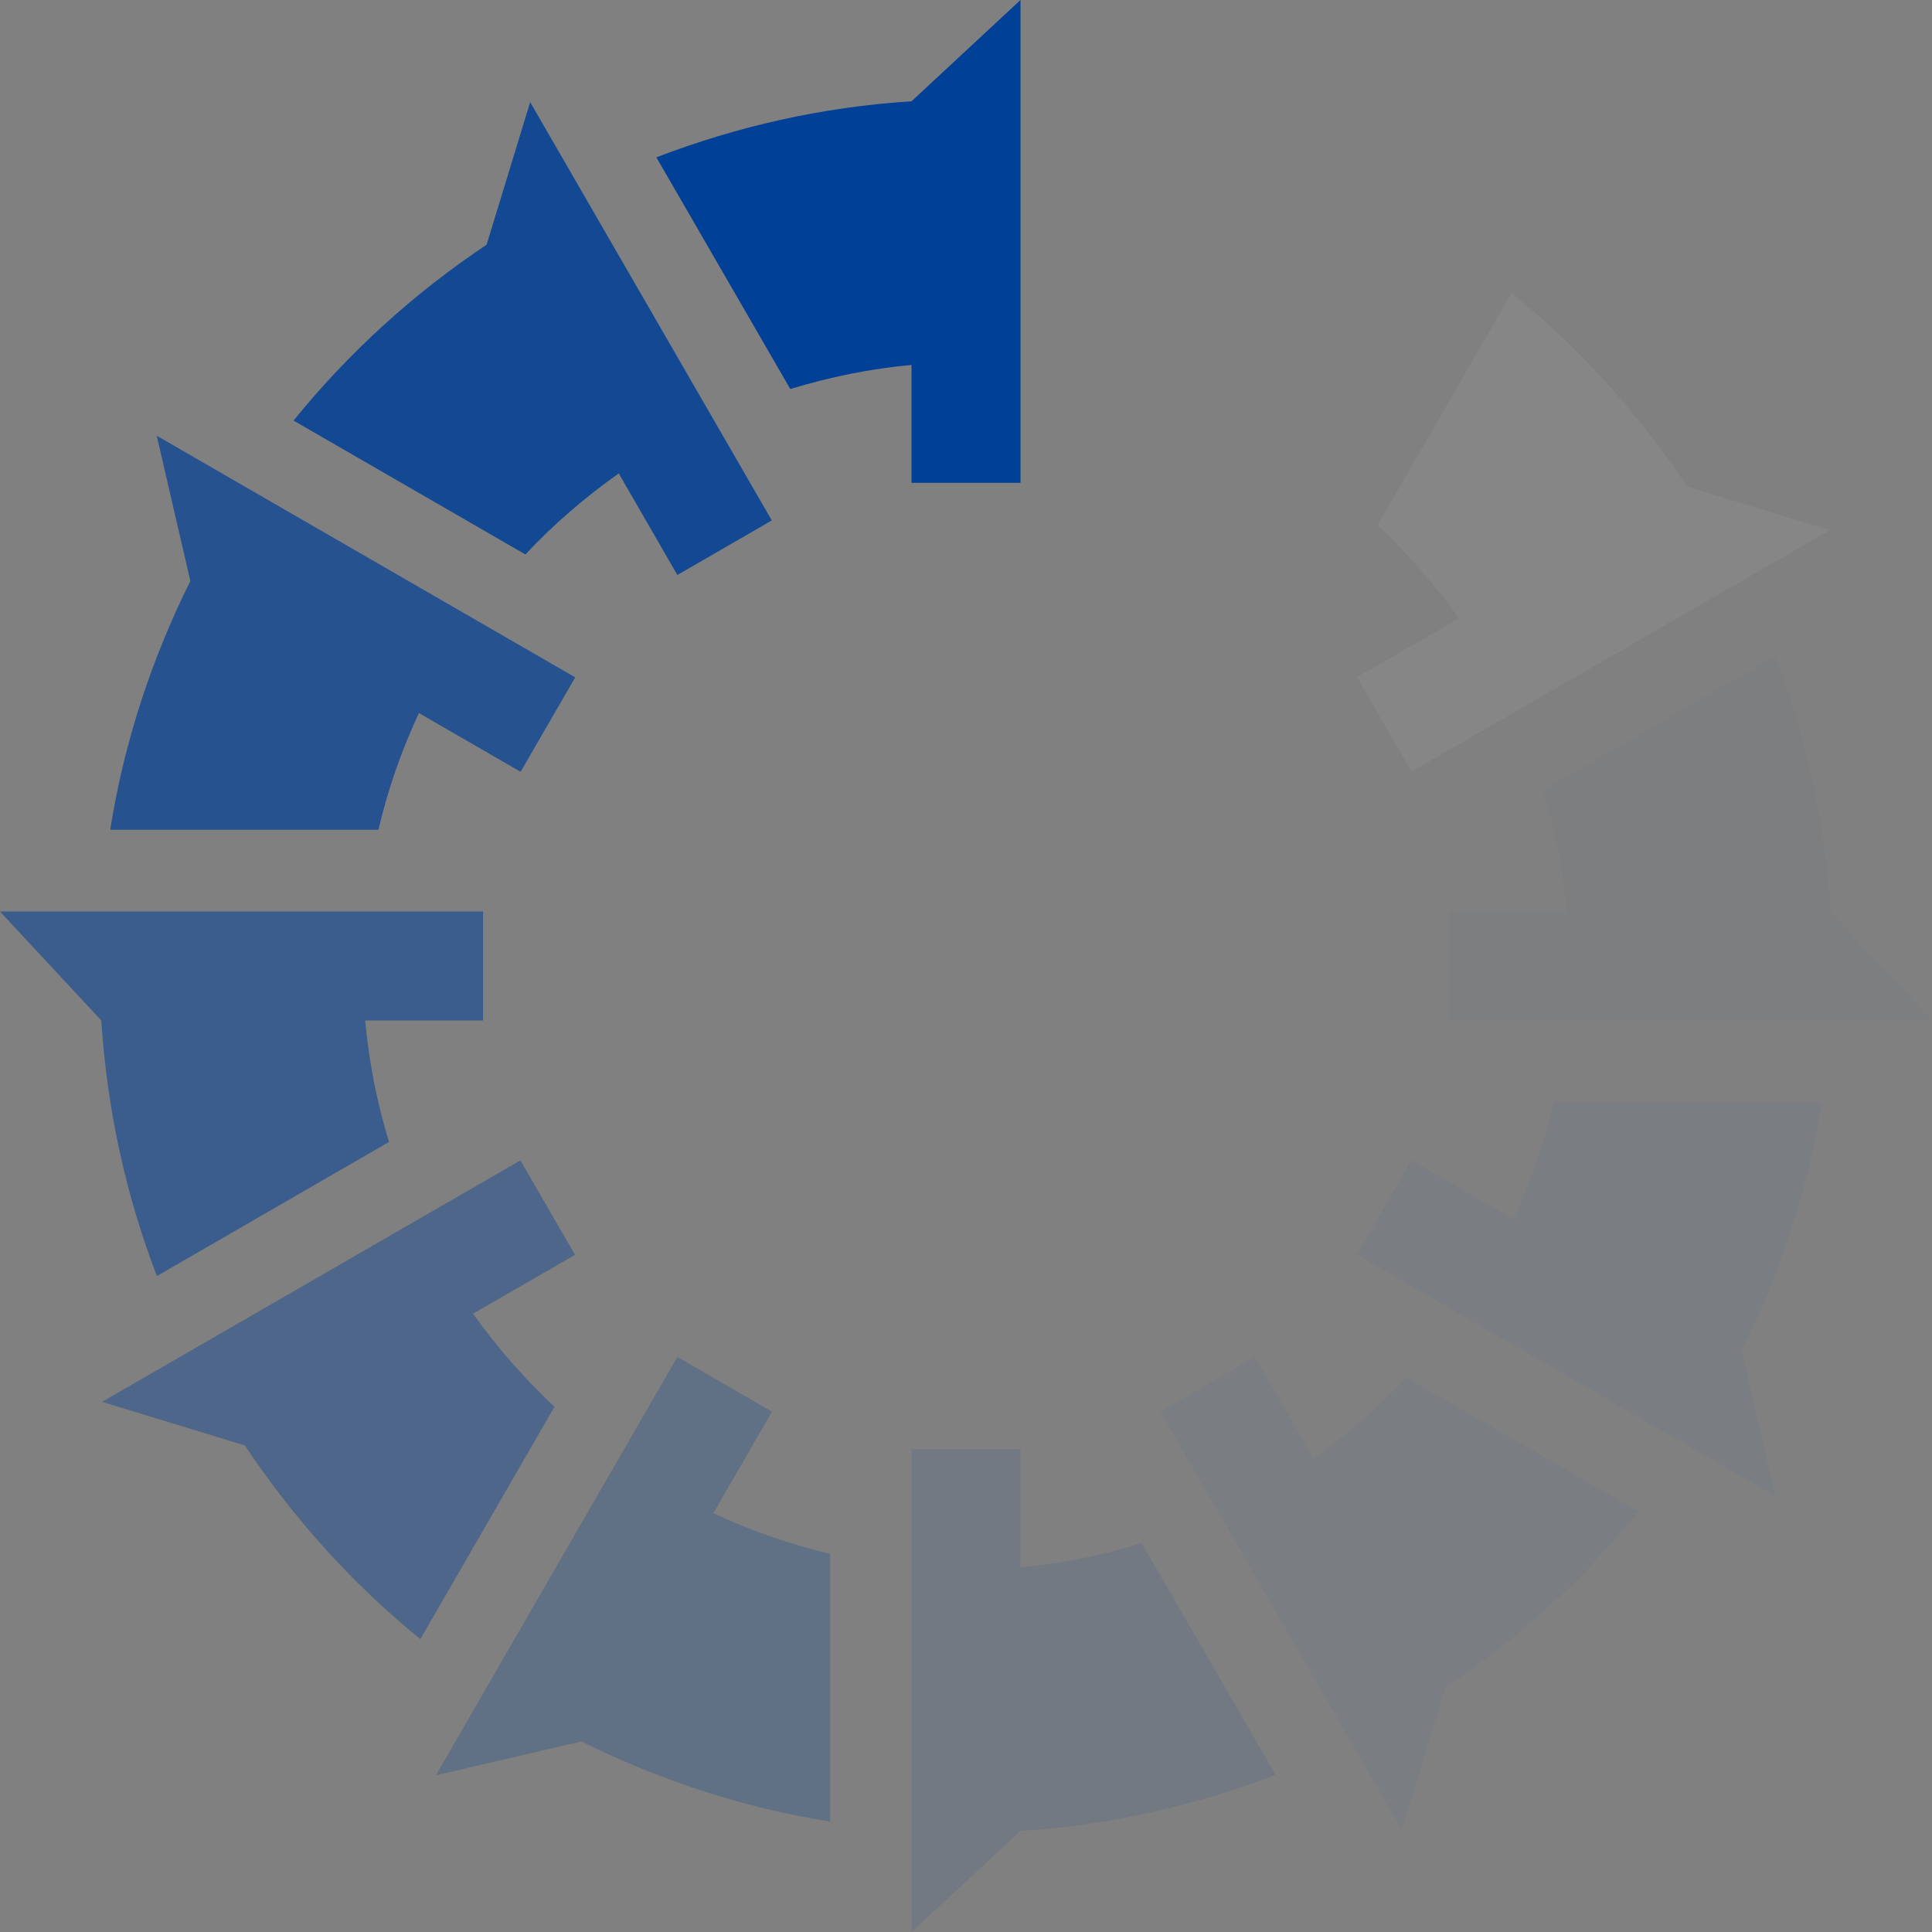 <?xml version="1.0" encoding="UTF-8"?><svg id="_レイヤー_2" xmlns="http://www.w3.org/2000/svg" viewBox="0 0 93.07 93.07"><rect x="0" y="0" width="93.07" height="93.07" fill="#808080" stroke="none"/><defs><style>.cls-1{opacity:.25;}.cls-1,.cls-2,.cls-3,.cls-4,.cls-5,.cls-6,.cls-7,.cls-8,.cls-9{fill:#004097;}.cls-1,.cls-2,.cls-3,.cls-4,.cls-5,.cls-6,.cls-7,.cls-8,.cls-9,.cls-10{stroke-width:0px;}.cls-2{opacity:.02;}.cls-3{opacity:.85;}.cls-4{opacity:.1;}.cls-5{opacity:.7;}.cls-6{opacity:.4;}.cls-7,.cls-10{opacity:.05;}.cls-9{opacity:.55;}.cls-10{fill:#fff;}</style></defs><g id="_レイヤー_1-2"><path class="cls-1" d="M37.18,68l-4.55-2.63-11.63,20.15,7.01-1.63c3.72,1.84,7.73,3.19,11.98,3.86v-12.9c-1.96-.45-3.84-1.13-5.63-1.95l2.83-4.9Z"/><path class="cls-9" d="M18.74,55.01c-.58-1.88-.96-3.83-1.15-5.85h5.68v-5.25H0l4.88,5.25c.28,4.31,1.19,8.45,2.68,12.31l11.18-6.46Z"/><path class="cls-3" d="M29.81,22.81l2.82,4.89,4.55-2.63L25.54,4.92l-2.1,6.87c-3.51,2.34-6.65,5.2-9.3,8.47l11.17,6.45c1.35-1.45,2.87-2.75,4.49-3.9Z"/><path class="cls-2" d="M74.33,38.06c.58,1.88.96,3.83,1.15,5.85h-5.68v5.25h23.27l-4.88-5.25c-.28-4.31-1.19-8.45-2.68-12.31l-11.18,6.46Z"/><path class="cls-7" d="M63.27,70.26l-2.82-4.89-4.55,2.63,11.63,20.15,2.1-6.87c3.51-2.34,6.65-5.2,9.3-8.47l-11.17-6.45c-1.35,1.45-2.87,2.75-4.49,3.9Z"/><path class="cls-6" d="M22.79,63.28l4.91-2.83-2.63-4.55-20.15,11.63,6.87,2.1c2.35,3.51,5.18,6.67,8.46,9.33l6.46-11.19c-1.45-1.36-2.76-2.86-3.92-4.48Z"/><path class="cls-5" d="M18.23,39.98c.45-1.96,1.12-3.84,1.95-5.63l4.9,2.83,2.63-4.55L7.55,20.99l1.62,7c-1.85,3.72-3.19,7.73-3.86,11.98h12.91Z"/><path class="cls-8" d="M43.91,17.58v5.68h5.25V0l-5.25,4.88c-4.31.27-8.44,1.22-12.29,2.7l6.45,11.16c1.88-.57,3.83-.98,5.85-1.16Z"/><path class="cls-10" d="M70.28,29.79l-4.91,2.83,2.63,4.55,20.15-11.63-6.87-2.1c-2.35-3.51-5.18-6.67-8.46-9.33l-6.46,11.19c1.45,1.36,2.76,2.86,3.92,4.48Z"/><path class="cls-7" d="M74.85,53.09c-.45,1.96-1.12,3.84-1.95,5.63l-4.9-2.83-2.63,4.55,20.15,11.63-1.62-7c1.85-3.72,3.19-7.73,3.86-11.98h-12.91Z"/><path class="cls-4" d="M49.16,75.49v-5.68h-5.25v23.27l5.25-4.88c4.31-.27,8.44-1.22,12.29-2.7l-6.45-11.16c-1.88.57-3.83.98-5.85,1.16Z"/></g></svg>